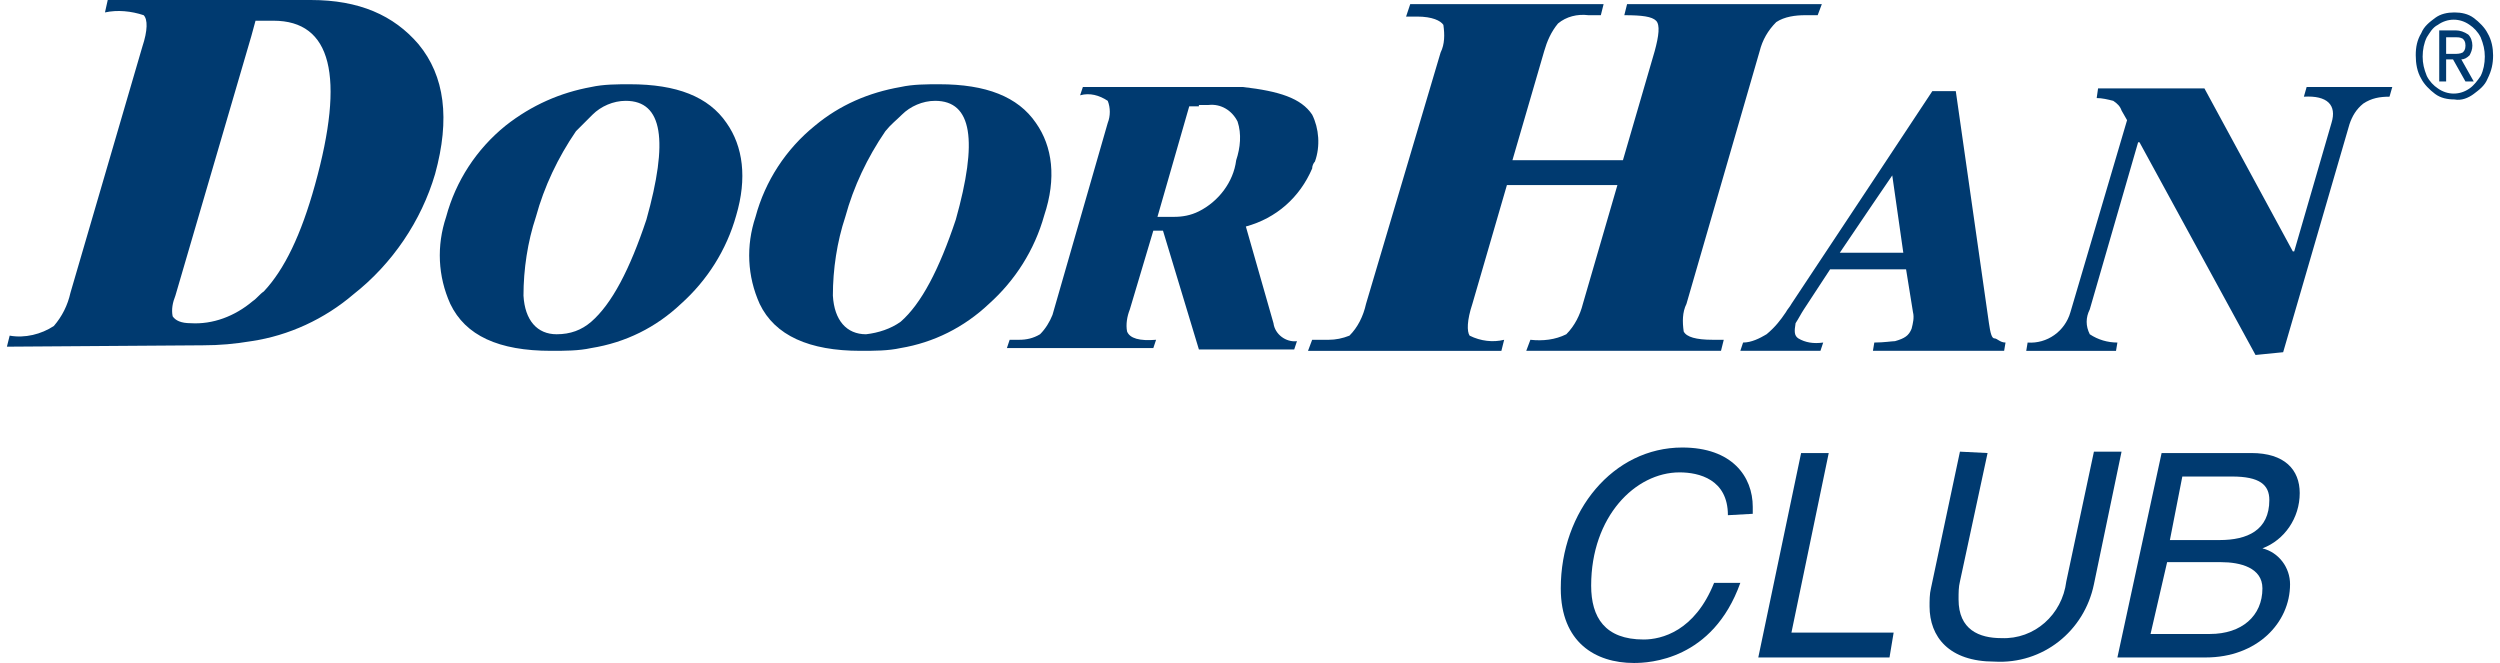 <svg version="1.1" xmlns="http://www.w3.org/2000/svg" fill="#003A70" viewBox="0 0 181 48"><path d="M125.1,37.3c0-2.6-2.1-3.1-3.5-3.1c-3.2,0-6.4,3.2-6.4,8.2c0,2.3,1,3.9,3.8,3.9c1.3,0,3.7-0.6,5.1-4.1h1.9c-2,5.6-6.6,5.8-7.7,5.8c-2.8,0-5.3-1.5-5.3-5.4c0-5.6,3.8-10.2,8.8-10.2c3.6,0,5.1,2.1,5.1,4.3c0,0.2,0,0.3,0,0.5L125.1,37.3z"/><polygon points="129.7,45.8 137.1,45.8 136.8,47.6 127.3,47.6 130.4,32.8 132.4,32.8 "/><path d="M143.9,32.8l-2,9.3c-0.1,0.4-0.1,0.8-0.1,1.3c0,2.2,1.5,2.8,3.1,2.8c2.4,0.1,4.4-1.7,4.7-4.1l2-9.4h2l-2,9.6c-0.7,3.4-3.7,5.8-7.2,5.6c-3.3,0-4.7-1.8-4.7-4c0-0.4,0-0.9,0.1-1.3l2.1-9.9L143.9,32.8z"/><path d="M157.1,39.1h3.6c2,0,3.6-0.7,3.6-2.9c0-1.1-0.7-1.7-2.7-1.7h-3.6L157.1,39.1z M155.7,45.9h4.3c2.3,0,3.8-1.3,3.8-3.3c0-1.5-1.6-1.9-3-1.9h-3.9L155.7,45.9z M156.5,32.8h6.5c2.4,0,3.5,1.2,3.5,2.9c0,1.8-1.1,3.4-2.7,4c1.2,0.3,2,1.4,2,2.6c0,2.8-2.4,5.3-6.1,5.3h-6.4L156.5,32.8z"/><path d="M177.7,7.2c-0.5,0-1-0.1-1.4-0.4c-0.4-0.3-0.8-0.7-1-1.1c-0.3-0.5-0.4-1.1-0.4-1.7c0-0.6,0.1-1.1,0.4-1.6c0.2-0.5,0.6-0.8,1-1.1c0.4-0.3,0.9-0.4,1.4-0.4c0.5,0,1,0.1,1.4,0.4c0.4,0.3,0.8,0.7,1,1.1c0.3,0.5,0.4,1.1,0.4,1.6c0,0.6-0.1,1.1-0.4,1.7c-0.2,0.5-0.6,0.8-1,1.1C178.7,7.1,178.2,7.3,177.7,7.2 M175.4,4.1c0,0.5,0.1,0.9,0.3,1.4c0.2,0.4,0.5,0.7,0.8,0.9c0.7,0.5,1.6,0.5,2.3,0c0.3-0.2,0.6-0.6,0.8-0.9c0.2-0.4,0.3-0.9,0.3-1.4c0-0.5-0.1-0.9-0.3-1.4c-0.2-0.4-0.5-0.7-0.8-0.9c-0.7-0.5-1.6-0.5-2.3,0c-0.4,0.2-0.6,0.6-0.8,0.9C175.5,3.1,175.4,3.6,175.4,4.1 M177.1,4.3v1.6h-0.5V2.2h1.2c0.3,0,0.6,0.1,0.9,0.3c0.2,0.2,0.3,0.5,0.3,0.8c0,0.3-0.1,0.5-0.2,0.7c-0.2,0.2-0.4,0.3-0.6,0.3l0.9,1.6h-0.6l-0.9-1.6L177.1,4.3z M177.1,2.7v1.2h0.6c0.2,0,0.4,0,0.6-0.1c0.1-0.1,0.2-0.2,0.2-0.5s-0.1-0.4-0.2-0.5c-0.2-0.1-0.3-0.1-0.5-0.1L177.1,2.7z"/><path d="M163.3,25.7l-8.4-15.4h-0.1l-3.5,12.1c-0.3,0.6-0.3,1.2,0,1.8c0.6,0.4,1.3,0.6,2,0.6l-0.1,0.6h-6.5l0.1-0.6c1.4,0.1,2.7-0.8,3.1-2.2L154,8.7L153.6,8c-0.1-0.3-0.3-0.5-0.6-0.7c-0.4-0.1-0.8-0.2-1.2-0.2l0.1-0.7h7.7l6.4,11.8h0.1l2.7-9.3c0.4-1.3-0.3-2-2-1.9l0.2-0.7h6.2l-0.2,0.7c-0.7,0-1.3,0.1-1.9,0.5c-0.5,0.4-0.8,0.9-1,1.5l-4.8,16.5L163.3,25.7z"/><path d="M128.6,1.6c-0.6,0.6-1,1.3-1.2,2.1L122.1,22c-0.3,0.6-0.3,1.3-0.2,2c0.2,0.4,0.9,0.6,2.1,0.6h0.8l-0.2,0.8h-14.1l0.3-0.8c0.9,0.1,1.8,0,2.6-0.4c0.6-0.6,1-1.4,1.2-2.2l2.5-8.6h-8l-2.5,8.6c-0.4,1.2-0.4,2-0.2,2.3c0.8,0.4,1.7,0.5,2.5,0.3l-0.2,0.8h-14l0.3-0.8c0.4,0,0.8,0,1.2,0c0.5,0,1-0.1,1.5-0.3c0.6-0.6,1-1.4,1.2-2.3l5.4-18.2c0.3-0.6,0.3-1.3,0.2-2c-0.2-0.3-0.8-0.6-1.9-0.6h-0.8l0.3-0.9h14l-0.2,0.8H115c-0.8-0.1-1.6,0.1-2.2,0.6c-0.5,0.6-0.8,1.3-1,2l-2.3,7.9h8l2.3-7.9c0.3-1.1,0.4-1.9,0.1-2.2s-1-0.4-2.3-0.4l0.2-0.8h14.1l-0.3,0.8h-0.9C130,1.1,129.2,1.2,128.6,1.6"/><path d="M135.5,19.5h-3l-1.9,2.9c-0.2,0.3-0.4,0.7-0.6,1c-0.1,0.6-0.1,0.9,0.2,1.1c0.5,0.3,1.1,0.4,1.8,0.3l-0.2,0.6H126l0.2-0.6c0.6,0,1.2-0.3,1.7-0.6c0.6-0.5,1-1,1.4-1.6c0.1-0.2,0.3-0.4,0.4-0.6l5.9-8.9l4.3-6.5h1.7l2.4,16.8c0.1,0.7,0.2,1.1,0.4,1.1s0.4,0.3,0.8,0.3l-0.1,0.6h-9.5l0.1-0.6c0.7,0,1.3-0.1,1.5-0.1c0.7-0.2,1-0.4,1.2-0.9c0.1-0.4,0.2-0.8,0.1-1.2l-0.5-3.1L135.5,19.5z M135.5,14.9l-2.3,3.4h4.6l-0.8-5.6L135.5,14.9z"/><path d="M18.2,2.6l-5.5,18.8c-0.2,0.5-0.3,1-0.2,1.5c0.2,0.3,0.6,0.5,1.3,0.5c1.6,0.1,3.2-0.5,4.5-1.6c0.3-0.2,0.5-0.5,0.8-0.7c1.5-1.6,2.7-4.1,3.7-7.7C25,5.5,24,1.5,19.8,1.5h-1.3L18.2,2.6z M0.5,25.1l0.2-0.8c1.1,0.2,2.3-0.1,3.2-0.7c0.6-0.7,1-1.5,1.2-2.4l5.2-17.8c0.4-1.2,0.4-2,0.1-2.3C9.5,0.8,8.5,0.7,7.6,0.9L7.8,0h14.7c3.5,0,6,1.1,7.8,3.2c1.9,2.3,2.3,5.4,1.2,9.4c-1,3.4-3.1,6.5-5.9,8.7c-2.1,1.8-4.7,3-7.4,3.4c-1.2,0.2-2.3,0.3-3.5,0.3L0.5,25.1z"/><path d="M42.8,6.3c0.9-0.2,1.9-0.2,2.8-0.2c3.4,0,5.7,0.9,7,2.8c1.2,1.7,1.5,4,0.7,6.7c-0.7,2.5-2.1,4.7-4,6.4c-1.8,1.7-4,2.8-6.5,3.2c-0.9,0.2-1.9,0.2-2.9,0.2c-3.8,0-6.2-1.1-7.3-3.4c-0.9-2-1-4.2-0.3-6.3c0.7-2.6,2.2-4.9,4.3-6.6C38.5,7.6,40.6,6.7,42.8,6.3 M42.8,23.3c1.5-1.3,2.8-3.8,4-7.4c1.6-5.7,1.2-8.6-1.5-8.6c-0.9,0-1.8,0.4-2.4,1c-0.4,0.4-0.8,0.8-1.2,1.2c-1.3,1.9-2.3,4-2.9,6.2c-0.6,1.8-0.9,3.8-0.9,5.7c0.1,1.8,1,2.8,2.4,2.8C41.3,24.2,42.1,23.9,42.8,23.3"/><path d="M65.2,6.3c0.9-0.2,1.9-0.2,2.8-0.2c3.4,0,5.7,0.9,7,2.8c1.2,1.7,1.5,4,0.6,6.7c-0.7,2.5-2.1,4.7-4,6.4c-1.8,1.7-4,2.8-6.4,3.2c-0.9,0.2-1.9,0.2-2.9,0.2c-3.7,0-6.2-1.1-7.3-3.4c-0.9-2-1-4.2-0.3-6.3c0.7-2.6,2.2-4.9,4.3-6.6C60.8,7.6,62.9,6.7,65.2,6.3 M65.2,23.3c1.5-1.3,2.8-3.8,4-7.4c1.6-5.7,1.2-8.6-1.5-8.6c-0.9,0-1.8,0.4-2.4,1c-0.4,0.4-0.8,0.7-1.2,1.2c-1.3,1.9-2.3,4-2.9,6.2c-0.6,1.8-0.9,3.8-0.9,5.7c0.1,1.8,1,2.8,2.4,2.8C63.6,24.1,64.5,23.8,65.2,23.3"/><path d="M86.8,7.7h-0.7l-2.3,8H85c0.6,0,1.2-0.1,1.8-0.4c1.4-0.7,2.5-2.1,2.7-3.7c0.3-0.9,0.4-1.9,0.1-2.8c-0.4-0.8-1.2-1.3-2.1-1.2H86.8z M95,8.3c0.5,1,0.6,2.3,0.2,3.4C95.1,11.8,95,12,95,12.2c-0.9,2.1-2.6,3.6-4.8,4.2l2,7c0.1,0.8,0.9,1.4,1.7,1.3l-0.2,0.6h-6.9l-2.6-8.6h-0.7l-1.7,5.7c-0.2,0.5-0.3,1.1-0.2,1.6c0.2,0.5,0.9,0.7,2.1,0.6l-0.2,0.6H72.9l0.2-0.6h0.7c0.5,0,1-0.1,1.5-0.4c0.4-0.4,0.7-0.9,0.9-1.4l4-13.9c0.2-0.5,0.2-1.1,0-1.6c-0.6-0.4-1.3-0.6-2-0.4l0.2-0.6h11.6C92.6,6.6,94.2,7.1,95,8.3"/></svg>